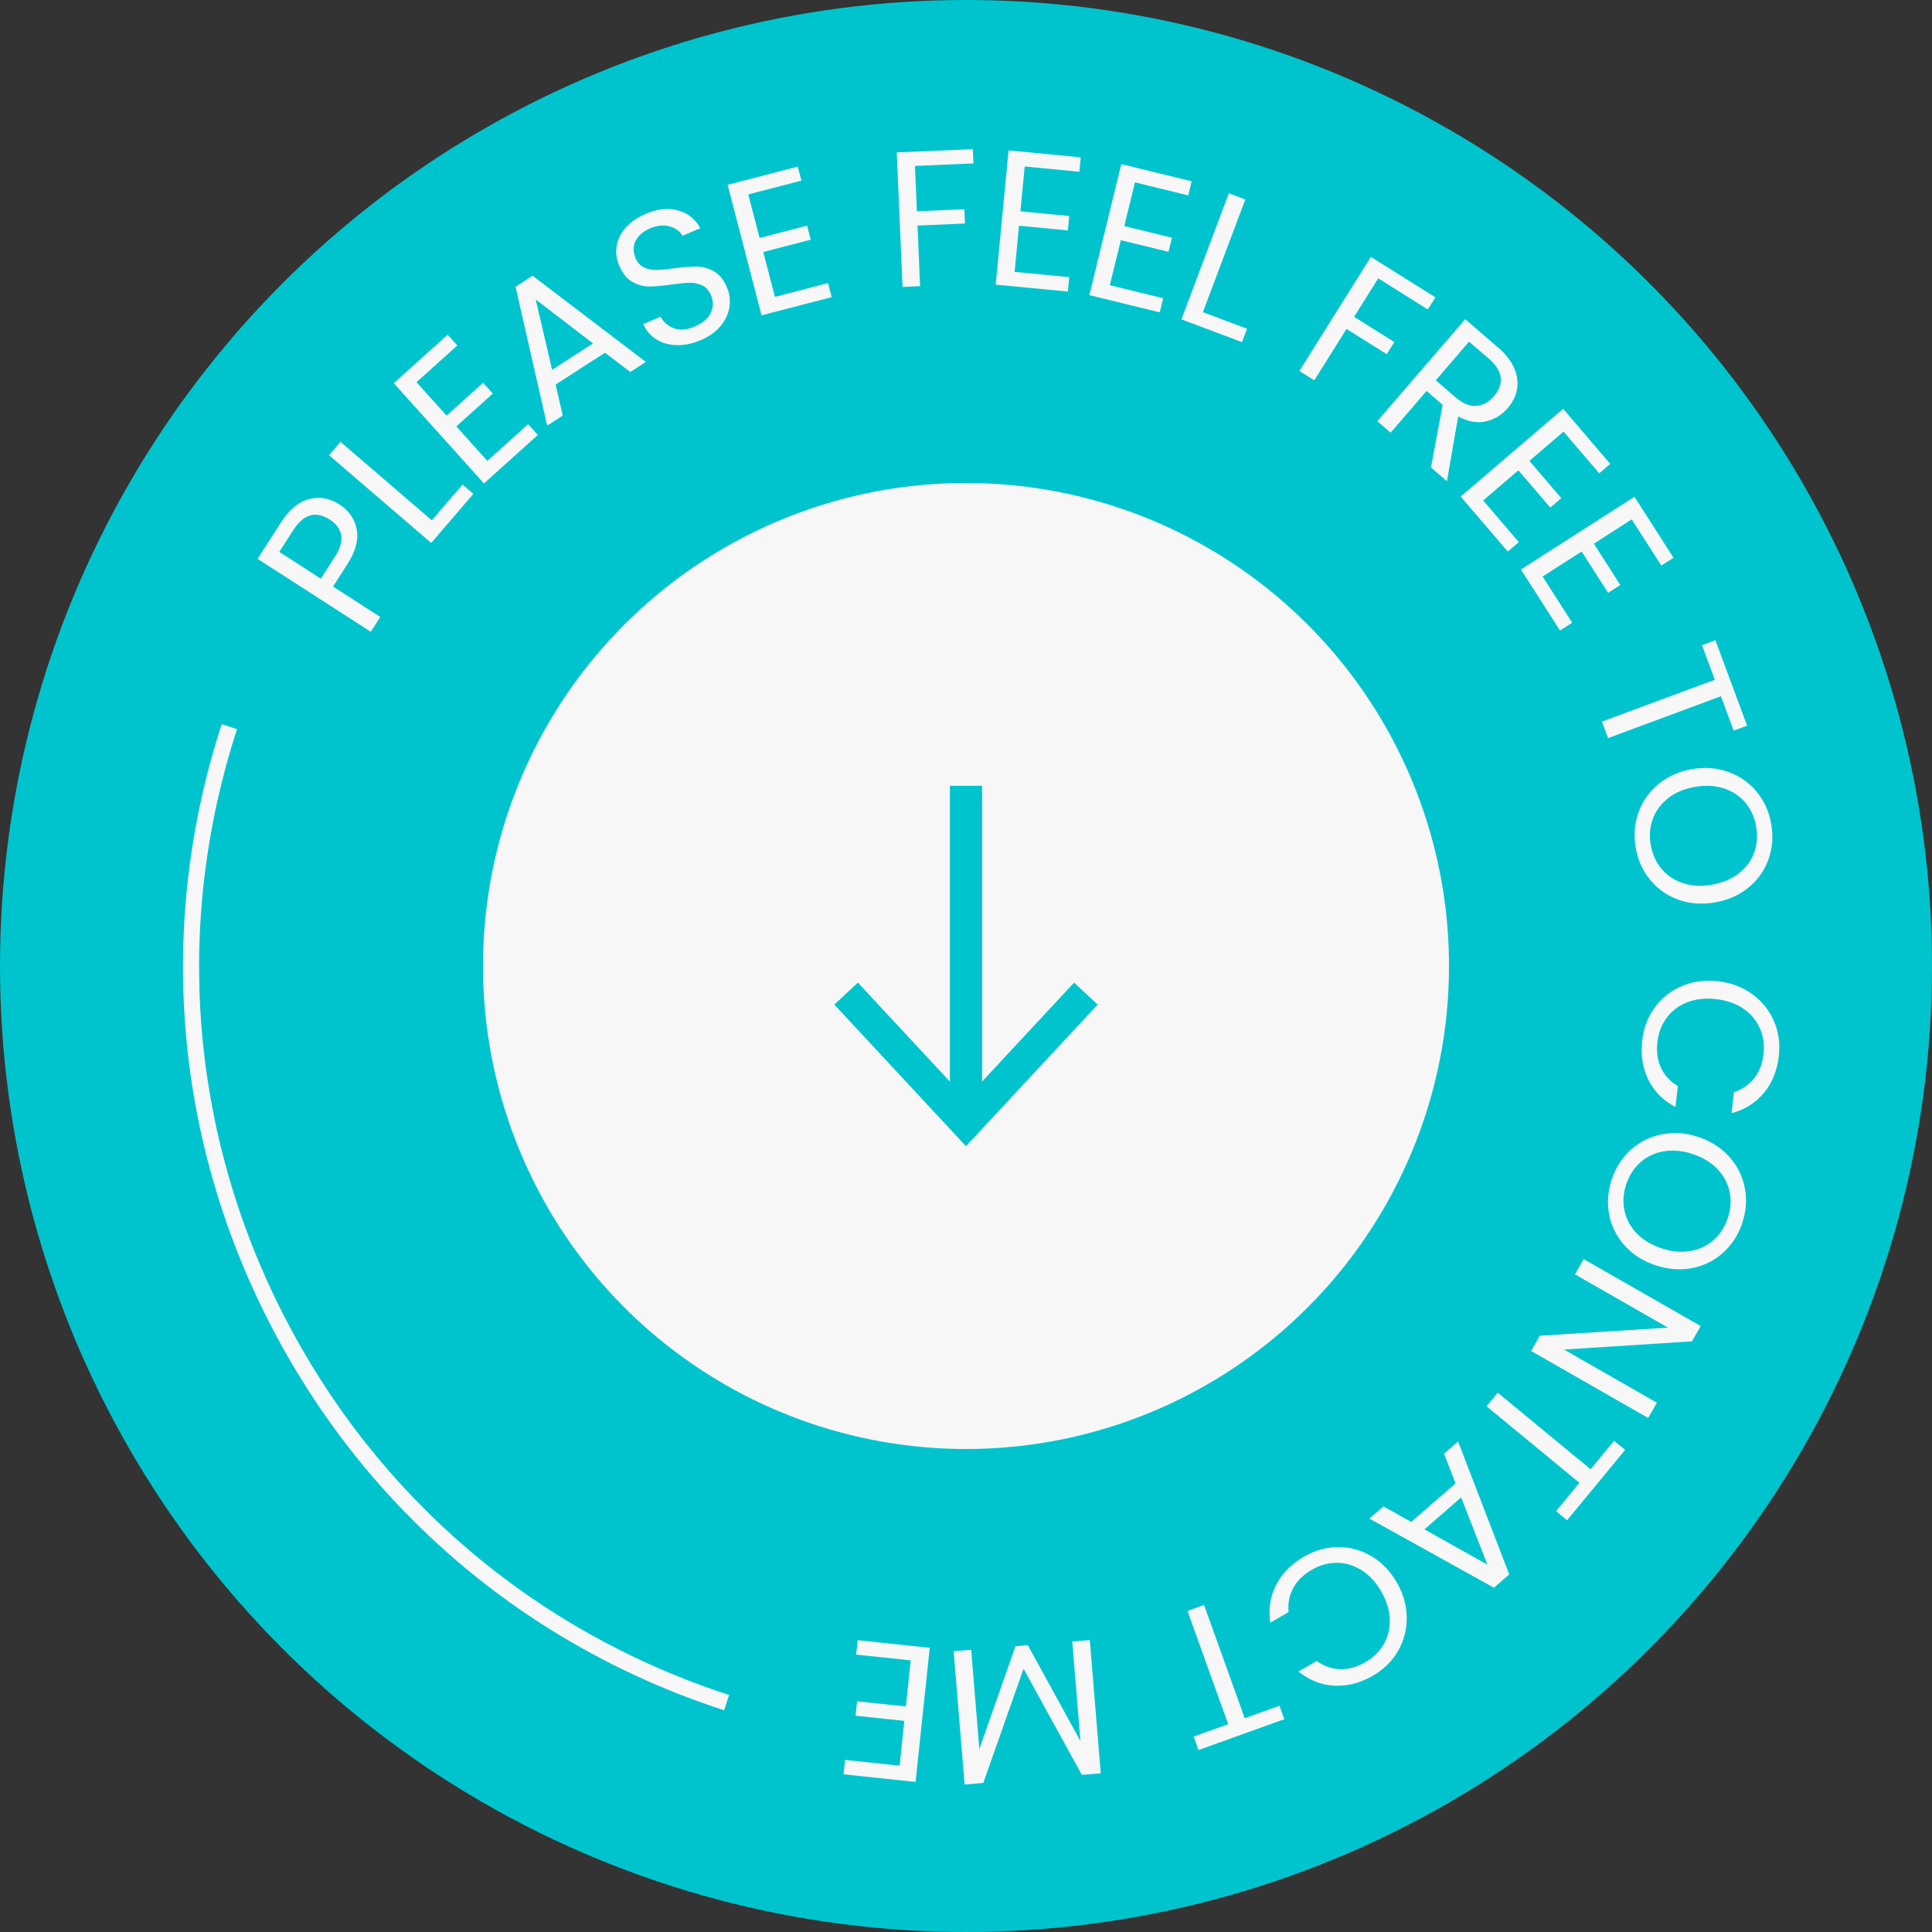 <?xml version="1.0" encoding="UTF-8"?> <svg xmlns="http://www.w3.org/2000/svg" xmlns:xlink="http://www.w3.org/1999/xlink" id="eAhzMNUecKb1" viewBox="0 0 120 120" shape-rendering="geometricPrecision" text-rendering="geometricPrecision"><rect x="0" y="0" width="120" height="120" fill="#333333" stroke="none"/><style> #eAhzMNUecKb3_tr {animation: eAhzMNUecKb3_tr__tr 10000ms linear infinite normal forwards}@keyframes eAhzMNUecKb3_tr__tr { 0% {transform: translate(60.942px,60.05px) rotate(0deg)} 100% {transform: translate(60.942px,60.05px) rotate(359.006deg)}} </style><circle r="60" transform="translate(60 60)" fill="#00c4cd" stroke-width="0"></circle><g id="eAhzMNUecKb3_tr" transform="translate(60.942,60.05) rotate(0)"><g transform="translate(-60.942,-60.05)"><g><path d="M22.154,32.873c.129.649-.07,1.385-.599,2.205l-.871,1.352l2.936,1.892-.591.918-7.031-4.53l1.461-2.271c.512-.793,1.093-1.272,1.742-1.44.65-.167,1.277-.055,1.884.335.584.377.941.891,1.069,1.539Zm-.96.373c-.066-.385-.304-.71-.715-.975-.868-.559-1.622-.34-2.263.655l-.871,1.352l2.582,1.664.871-1.353c.33-.511.461-.958.396-1.344Z" fill="#f7f7f7" stroke-width="0"></path><path d="M26.82,32.317l1.908-2.22.674.579-2.62,3.049-6.344-5.451.712-.829l5.67,4.872Z" fill="#f7f7f7" stroke-width="0"></path><path d="M25.87,23.738l1.87,2.078l2.266-2.039.602.669-2.265,2.039l1.927,2.141l2.532-2.279.603.669-3.345,3.011-5.603-6.227l3.345-3.011.602.669-2.533,2.28-0.0 0Z" fill="#f7f7f7" stroke-width="0"></path><path d="M37.577,21.907L34.512,23.885l.442,1.928-.967.624-1.966-8.627l1.057-.684l7.039,5.356-.967.625-1.573-1.199-0.0 0Zm-.743-.576l-3.561-2.731l1.019,4.369l2.542-1.639-0.0 0Z" fill="#f7f7f7" stroke-width="0"></path><path d="M42.045,21.437c-.477-.009-.899-.126-1.264-.349s-.641-.543-.826-.959l1.071-.456c.19.345.469.585.836.72.365.137.8.097,1.3-.116.478-.204.805-.483.979-.841.175-.356.181-.723.021-1.098-.126-.295-.309-.5-.549-.615-.241-.114-.502-.168-.786-.16-.283.008-.654.044-1.114.109-.564.084-1.028.124-1.39.122-.362-.002-.711-.1-1.049-.29-.339-.19-.608-.525-.812-1.004-.179-.42-.231-.837-.154-1.252.075-.414.268-.792.58-1.133.31-.342.716-.619,1.217-.832.722-.308,1.389-.379,2.002-.215.614.166,1.077.533,1.39,1.105l-1.103.47c-.163-.278-.428-.472-.795-.58-.368-.108-.777-.067-1.226.124-.42.179-.716.433-.888.763-.173.33-.175.69-.01,1.08.119.28.295.475.529.584.233.109.485.16.756.153.272-.007.643-.041,1.111-.102.568-.076,1.035-.112,1.402-.107.366.004.721.101,1.062.29s.615.527.823,1.013c.159.376.21.771.153,1.187-.059.416-.238.81-.54,1.183-.303.372-.718.671-1.248.897-.509.216-1.001.32-1.48.31Z" fill="#f7f7f7" stroke-width="0"></path><path d="M46.477,12.075l.704,2.706l2.95-.766.227.871-2.951.767.726,2.787l3.298-.857.227.872-4.356,1.131L45.195,11.48l4.356-1.132.227.871-3.3.856-0-0Z" fill="#f7f7f7" stroke-width="0"></path><path d="M60.424,9.262l.038.888-3.633.155.121,2.818l2.948-.127.039.887-2.949.127.162,3.765-1.092.047-.358-8.356l4.724-.203v-0Z" fill="#f7f7f7" stroke-width="0"></path><path d="M63.647,10.342l-.267,2.784l3.033.291-.086.895-3.033-.291-.275,2.867l3.392.326-.086.895L61.845,17.68l.8-8.338l4.481.431-.086.895-3.393-.326h-0Z" fill="#f7f7f7" stroke-width="0"></path><path d="M70.494,11.326l-.663,2.718l2.962.722-.214.875-2.962-.723-.682,2.798l3.311.808-.213.875-4.371-1.067l1.983-8.138l4.372,1.066-.213.875-3.311-.809Z" fill="#f7f7f7" stroke-width="0"></path><path d="M74.715,19.389l2.741,1.031-.312.83-3.763-1.414l2.944-7.829l1.022.385L74.715,19.389Z" fill="#f7f7f7" stroke-width="0"></path><path d="M89.156,18.469l-.472.752-3.08-1.931-1.499,2.389l2.501,1.568-.471.752-2.501-1.567-2.002,3.191-.926-.58l4.443-7.086l4.006,2.512Z" fill="#f7f7f7" stroke-width="0"></path><path d="M88.881,29.036l.725-3.891-.999-.862-2.234,2.591-.827-.714l5.461-6.334l2.046,1.764c.478.412.812.842,1.002,1.291.19.447.245.882.168,1.302-.076.42-.269.809-.577,1.166-.376.436-.833.712-1.373.828-.537.118-1.105.013-1.702-.311l-.698,4.025-.99-.855h-0Zm.297-5.416l1.218,1.05c.448.387.879.566,1.294.538s.782-.227,1.101-.596c.324-.376.464-.763.421-1.159-.044-.397-.292-.791-.746-1.182L91.246,21.221l-2.068,2.399h0Z" fill="#f7f7f7" stroke-width="0"></path><path d="M97.117,26.809l-2.123,1.818l1.981,2.315-.684.585-1.982-2.315-2.188,1.873l2.216,2.589-.684.585-2.927-3.418l6.364-5.447l2.926,3.419-.684.585-2.217-2.589Z" fill="#f7f7f7" stroke-width="0"></path><path d="M101.35,32.26l-2.353,1.509l1.644,2.566-.758.485-1.645-2.565-2.425,1.554l1.838,2.869-.757.485-2.428-3.788l7.053-4.519l2.427,3.789-.758.484-1.839-2.869-0-0Z" fill="#f7f7f7" stroke-width="0"></path><path d="M108.516,45.072l-.832.31-.794-2.138-7.009,2.602-.381-1.024l7.011-2.601-.799-2.149.833-.309l1.971,5.31Z" fill="#f7f7f7" stroke-width="0"></path><path d="M101.765,50.471c.246-.693.658-1.28,1.235-1.76.576-.48,1.267-.792,2.07-.935.804-.142,1.559-.087,2.266.165.706.253,1.295.662,1.767,1.228.47.567.773,1.231.908,1.996.137.772.083,1.505-.164,2.198-.247.694-.657,1.278-1.231,1.754-.573.476-1.267.786-2.077.93-.811.144-1.568.092-2.271-.157-.702-.25-1.288-.657-1.759-1.224-.47-.566-.773-1.236-.91-2.008-.136-.765-.08-1.493.166-2.188Zm1.444,3.504c.349.413.796.708,1.339.884s1.141.206,1.795.09c.662-.118,1.215-.352,1.661-.703.445-.351.762-.779.948-1.283.186-.505.229-1.048.125-1.632-.103-.582-.33-1.078-.679-1.488-.349-.408-.793-.702-1.332-.878-.539-.177-1.14-.206-1.801-.089-.654.116-1.206.35-1.655.702-.449.352-.767.781-.953,1.29-.185.508-.229,1.05-.126,1.625s.328,1.069.678,1.482l0.0 0Z" fill="#f7f7f7" stroke-width="0"></path><path d="M108.815,61.734c.608.436,1.06.991,1.357,1.664.296.672.402,1.395.318,2.166-.1.906-.405,1.673-.917,2.301-.512.629-1.185,1.054-2.022,1.275l.143-1.3c.526-.176.948-.466,1.266-.869.318-.404.511-.908.577-1.513.062-.581-.015-1.116-.235-1.606-.22-.491-.565-.895-1.031-1.213-.469-.316-1.037-.512-1.705-.585-.659-.071-1.253-.005-1.778.204-.525.208-.949.527-1.27.959s-.513.938-.576,1.519c-.066.604.01,1.138.229,1.6.219.463.565.837,1.042,1.122l-.144,1.301c-.761-.397-1.32-.957-1.68-1.681-.36-.724-.489-1.539-.39-2.445.085-.771.342-1.453.772-2.046.433-.593.989-1.037,1.674-1.332s1.433-.398,2.243-.31c.811.09,1.52.352,2.128.789l0-0Z" fill="#f7f7f7" stroke-width="0"></path><path d="M101.286,71.425c.546-.494,1.187-.816,1.922-.966.736-.149,1.491-.098,2.266.157.775.256,1.414.661,1.919,1.219.502.557.827,1.196.973,1.918s.098,1.451-.145,2.188c-.245.744-.639,1.363-1.185,1.858-.547.493-1.185.815-1.915.962-.731.146-1.487.092-2.271-.165-.782-.258-1.424-.663-1.924-1.215-.501-.552-.824-1.188-.971-1.91-.145-.722-.096-1.455.148-2.2.243-.737.638-1.353,1.183-1.847v-0Zm-.386,3.769c.111.53.365,1.001.76,1.413.396.411.907.721,1.539.929.638.21,1.236.266,1.795.167.559-.098,1.04-.325,1.442-.682.403-.355.698-.815.884-1.376.185-.564.221-1.106.106-1.633-.112-.525-.366-.993-.757-1.405-.392-.41-.906-.721-1.544-.931-.631-.208-1.228-.263-1.79-.165-.564.097-1.046.325-1.45.685-.405.36-.698.817-.881,1.372-.184.555-.218,1.097-.104,1.626l-0-0Z" fill="#f7f7f7" stroke-width="0"></path><path d="M95.099,83.912l.542-.947l7.962-.504-5.78-3.309.542-.947l7.269,4.16-.542.948-7.951.51l5.771,3.302-.543.948-7.269-4.161h0Z" fill="#f7f7f7" stroke-width="0"></path><path d="M97.336,94.426l-.685-.565l1.45-1.76-5.769-4.756.695-.842l5.768,4.755l1.459-1.769.685.565-3.603,4.371-0.0 0Z" fill="#f7f7f7" stroke-width="0"></path><path d="M87.656,94.528l2.751-2.394-.714-1.845.869-.757l3.179,8.259-.95.827-7.732-4.295.869-.757l1.728.962 0-0Zm.818.465l3.914,2.193-1.635-4.179-2.279,1.985Z" fill="#f7f7f7" stroke-width="0"></path><path d="M87.373,100.471c.007.748-.175,1.44-.541,2.076-.368.637-.889,1.148-1.56,1.535-.791.455-1.59.661-2.398.619s-1.551-.336-2.224-.88l1.134-.652c.451.321.935.49,1.449.509.513.018,1.033-.125,1.56-.428.507-.291.893-.671,1.159-1.138s.39-.983.369-1.549c-.021-.565-.199-1.139-.533-1.721-.331-.575-.737-1.015-1.215-1.315-.478-.302-.986-.455-1.524-.459-.538-.005-1.059.139-1.565.431-.527.303-.912.679-1.156,1.129-.245.45-.342.951-.292,1.503l-1.133.652c-.129-.848-.007-1.631.365-2.348.372-.718.952-1.304,1.743-1.758.672-.388,1.375-.583,2.108-.584.732-.002,1.421.186,2.062.565.643.378,1.167.92,1.574,1.628.407.707.613,1.435.619,2.185l-0-0Z" fill="#f7f7f7" stroke-width="0"></path><path d="M74.439,108.698l-.3-.836l2.146-.77-2.528-7.035l1.028-.369l2.527,7.035l2.157-.774.301.835-5.331,1.915 0-0Z" fill="#f7f7f7" stroke-width="0"></path><path d="M59.912,110.837l-.678-8.276l1.089-.09.505,6.172l2.246-6.396.765-.062l3.269,5.957-.506-6.184l1.088-.09.679,8.277-1.173.096-3.621-6.591-2.502,7.092-1.16.096Z" fill="#f7f7f7" stroke-width="0"></path><path d="M55.877,109.667l.292-2.78-3.03-.32.094-.894l3.032.319.302-2.864-3.389-.357.094-.895l4.476.473-.88,8.33-4.475-.472.095-.895l3.39.357Z" fill="#f7f7f7" stroke-width="0"></path></g><path d="M44.979,106.23c-12.349-4.012-22.395-12.593-28.29-24.162s-6.932-24.741-2.919-37.089l.951.309c-3.93,12.095-2.915,24.996,2.858,36.326c5.773,11.331,15.613,19.735,27.708,23.665l-.309.951h-0Z" fill="#f7f7f7" stroke-width="0"></path></g></g><circle r="30" transform="translate(60 60)" fill="#f7f7f7" stroke-width="0"></circle><g><rect width="2" height="20.215" rx="0" ry="0" transform="translate(59 48.808)" fill="#00c4cd" stroke-width="0"></rect><polygon points="51.82,62.396 53.285,61.032 59.998,68.255 66.713,61.032 68.178,62.396 59.998,71.192 51.82,62.396" fill="#00c4cd" stroke-width="0"></polygon></g></svg> 
